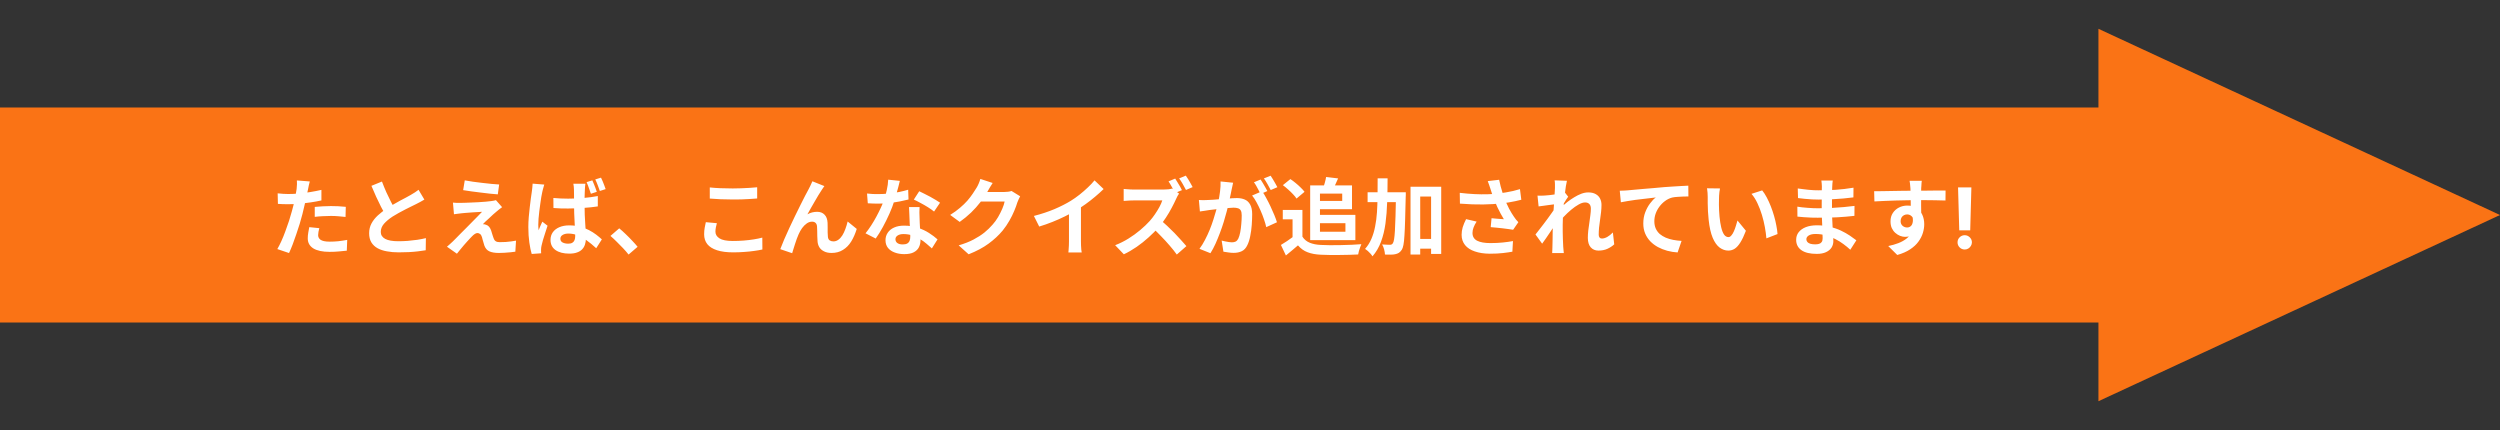 <svg width="593" height="102" viewBox="0 0 593 102" fill="none" xmlns="http://www.w3.org/2000/svg">
<rect x="0" y="0" width="593" height="102" fill="#333333" stroke="none"/>
<path d="M497 76.5H522.5V25.5H497V51V76.5ZM0 51V76.5H497V51V25.5H0V51Z" fill="#FA7315"/>
<path d="M73.48 43.04C73.4 43.307 73.32 43.633 73.24 44.02C73.16 44.407 73.1 44.707 73.06 44.92C72.967 45.373 72.847 45.927 72.7 46.58C72.567 47.233 72.413 47.927 72.24 48.66C72.08 49.393 71.913 50.093 71.74 50.76C71.567 51.467 71.353 52.233 71.1 53.06C70.847 53.873 70.573 54.707 70.28 55.56C70 56.4 69.713 57.207 69.42 57.98C69.127 58.74 68.84 59.42 68.56 60.02L65.78 59.08C66.073 58.573 66.387 57.96 66.72 57.24C67.053 56.507 67.373 55.72 67.68 54.88C68 54.04 68.293 53.207 68.56 52.38C68.827 51.553 69.053 50.787 69.24 50.08C69.373 49.613 69.5 49.133 69.62 48.64C69.74 48.147 69.847 47.667 69.94 47.2C70.033 46.733 70.113 46.3 70.18 45.9C70.26 45.487 70.32 45.127 70.36 44.82C70.4 44.447 70.427 44.073 70.44 43.7C70.453 43.327 70.447 43.027 70.42 42.8L73.48 43.04ZM68.38 46.02C69.193 46.02 70.04 45.98 70.92 45.9C71.8 45.82 72.687 45.707 73.58 45.56C74.473 45.413 75.36 45.24 76.24 45.04V47.54C75.413 47.727 74.533 47.887 73.6 48.02C72.667 48.153 71.747 48.26 70.84 48.34C69.933 48.407 69.1 48.44 68.34 48.44C67.86 48.44 67.427 48.433 67.04 48.42C66.653 48.393 66.28 48.373 65.92 48.36L65.86 45.86C66.38 45.913 66.827 45.953 67.2 45.98C67.573 46.007 67.967 46.02 68.38 46.02ZM74.66 49.08C75.22 49.027 75.84 48.98 76.52 48.94C77.2 48.9 77.86 48.88 78.5 48.88C79.073 48.88 79.653 48.893 80.24 48.92C80.84 48.947 81.433 48.993 82.02 49.06L81.96 51.46C81.467 51.393 80.92 51.34 80.32 51.3C79.733 51.247 79.133 51.22 78.52 51.22C77.84 51.22 77.18 51.24 76.54 51.28C75.913 51.307 75.287 51.36 74.66 51.44V49.08ZM75.74 54.12C75.66 54.4 75.593 54.693 75.54 55C75.487 55.293 75.46 55.553 75.46 55.78C75.46 55.993 75.507 56.193 75.6 56.38C75.693 56.567 75.84 56.733 76.04 56.88C76.24 57.013 76.513 57.12 76.86 57.2C77.22 57.28 77.667 57.32 78.2 57.32C78.88 57.32 79.56 57.287 80.24 57.22C80.933 57.14 81.64 57.033 82.36 56.9L82.26 59.46C81.7 59.527 81.08 59.587 80.4 59.64C79.72 59.707 78.98 59.74 78.18 59.74C76.5 59.74 75.213 59.467 74.32 58.92C73.44 58.36 73 57.573 73 56.56C73 56.107 73.04 55.647 73.12 55.18C73.2 54.713 73.28 54.28 73.36 53.88L75.74 54.12ZM100.66 47.34C100.367 47.527 100.053 47.707 99.72 47.88C99.4 48.053 99.053 48.233 98.68 48.42C98.373 48.58 97.993 48.767 97.54 48.98C97.1 49.193 96.62 49.433 96.1 49.7C95.593 49.953 95.08 50.227 94.56 50.52C94.04 50.8 93.553 51.087 93.1 51.38C92.273 51.927 91.6 52.493 91.08 53.08C90.573 53.667 90.32 54.313 90.32 55.02C90.32 55.727 90.667 56.273 91.36 56.66C92.053 57.033 93.093 57.22 94.48 57.22C95.173 57.22 95.907 57.193 96.68 57.14C97.467 57.073 98.24 56.987 99 56.88C99.76 56.76 100.433 56.627 101.02 56.48L100.98 59.36C100.42 59.453 99.807 59.54 99.14 59.62C98.487 59.7 97.773 59.76 97 59.8C96.24 59.84 95.427 59.86 94.56 59.86C93.56 59.86 92.633 59.78 91.78 59.62C90.94 59.473 90.2 59.227 89.56 58.88C88.933 58.533 88.44 58.067 88.08 57.48C87.733 56.893 87.56 56.173 87.56 55.32C87.56 54.467 87.747 53.693 88.12 53C88.493 52.307 89 51.667 89.64 51.08C90.293 50.493 91.007 49.94 91.78 49.42C92.26 49.1 92.767 48.793 93.3 48.5C93.833 48.193 94.353 47.9 94.86 47.62C95.38 47.34 95.86 47.087 96.3 46.86C96.753 46.62 97.127 46.413 97.42 46.24C97.807 46.013 98.147 45.807 98.44 45.62C98.733 45.433 99.013 45.233 99.28 45.02L100.66 47.34ZM90.6 43.06C90.933 43.94 91.28 44.787 91.64 45.6C92.013 46.413 92.38 47.173 92.74 47.88C93.113 48.587 93.453 49.22 93.76 49.78L91.5 51.12C91.14 50.507 90.767 49.82 90.38 49.06C89.993 48.3 89.607 47.5 89.22 46.66C88.833 45.807 88.46 44.947 88.1 44.08L90.6 43.06ZM110.24 42.78C110.8 42.887 111.44 42.993 112.16 43.1C112.88 43.193 113.62 43.287 114.38 43.38C115.153 43.473 115.887 43.553 116.58 43.62C117.287 43.673 117.893 43.72 118.4 43.76L118.08 46.1C117.56 46.06 116.947 46.007 116.24 45.94C115.547 45.86 114.82 45.773 114.06 45.68C113.313 45.587 112.573 45.493 111.84 45.4C111.107 45.307 110.447 45.207 109.86 45.1L110.24 42.78ZM119.1 49.14C118.833 49.327 118.593 49.507 118.38 49.68C118.167 49.84 117.973 50 117.8 50.16C117.56 50.347 117.28 50.587 116.96 50.88C116.653 51.173 116.333 51.473 116 51.78C115.667 52.073 115.367 52.347 115.1 52.6C114.847 52.853 114.66 53.047 114.54 53.18C114.62 53.167 114.74 53.173 114.9 53.2C115.06 53.227 115.193 53.267 115.3 53.32C115.593 53.413 115.833 53.573 116.02 53.8C116.207 54.013 116.367 54.307 116.5 54.68C116.567 54.853 116.627 55.053 116.68 55.28C116.747 55.493 116.813 55.707 116.88 55.92C116.947 56.133 117.013 56.327 117.08 56.5C117.173 56.807 117.333 57.04 117.56 57.2C117.787 57.36 118.093 57.44 118.48 57.44C119 57.44 119.493 57.427 119.96 57.4C120.427 57.36 120.867 57.313 121.28 57.26C121.693 57.207 122.067 57.147 122.4 57.08L122.24 59.7C121.973 59.753 121.593 59.8 121.1 59.84C120.62 59.893 120.12 59.933 119.6 59.96C119.093 59.987 118.667 60 118.32 60C117.373 60 116.627 59.873 116.08 59.62C115.547 59.38 115.153 58.933 114.9 58.28C114.847 58.08 114.78 57.853 114.7 57.6C114.62 57.347 114.547 57.1 114.48 56.86C114.427 56.607 114.373 56.4 114.32 56.24C114.213 55.88 114.06 55.633 113.86 55.5C113.66 55.353 113.46 55.28 113.26 55.28C113.047 55.28 112.833 55.353 112.62 55.5C112.407 55.633 112.18 55.827 111.94 56.08C111.807 56.213 111.64 56.387 111.44 56.6C111.253 56.813 111.033 57.053 110.78 57.32C110.54 57.587 110.287 57.873 110.02 58.18C109.767 58.487 109.5 58.807 109.22 59.14C108.94 59.473 108.66 59.82 108.38 60.18L106.02 58.52C106.193 58.36 106.4 58.18 106.64 57.98C106.88 57.767 107.133 57.533 107.4 57.28C107.573 57.107 107.82 56.86 108.14 56.54C108.46 56.207 108.827 55.833 109.24 55.42C109.667 55.007 110.107 54.567 110.56 54.1C111.027 53.62 111.493 53.147 111.96 52.68C112.427 52.213 112.86 51.773 113.26 51.36C113.673 50.933 114.033 50.56 114.34 50.24C114.06 50.253 113.747 50.273 113.4 50.3C113.053 50.313 112.693 50.333 112.32 50.36C111.947 50.373 111.58 50.4 111.22 50.44C110.86 50.467 110.527 50.493 110.22 50.52C109.913 50.547 109.64 50.573 109.4 50.6C109.053 50.627 108.733 50.667 108.44 50.72C108.147 50.76 107.893 50.793 107.68 50.82L107.44 48.06C107.667 48.073 107.953 48.093 108.3 48.12C108.647 48.133 109 48.133 109.36 48.12C109.547 48.12 109.853 48.113 110.28 48.1C110.72 48.087 111.227 48.067 111.8 48.04C112.373 48.013 112.953 47.987 113.54 47.96C114.14 47.92 114.7 47.88 115.22 47.84C115.753 47.787 116.18 47.74 116.5 47.7C116.687 47.673 116.893 47.64 117.12 47.6C117.36 47.56 117.533 47.52 117.64 47.48L119.1 49.14ZM131.26 46.96C131.833 47.013 132.407 47.053 132.98 47.08C133.567 47.107 134.16 47.12 134.76 47.12C135.987 47.12 137.207 47.067 138.42 46.96C139.633 46.853 140.76 46.7 141.8 46.5V48.96C140.747 49.12 139.613 49.24 138.4 49.32C137.187 49.4 135.973 49.447 134.76 49.46C134.173 49.46 133.593 49.453 133.02 49.44C132.447 49.413 131.867 49.38 131.28 49.34L131.26 46.96ZM138.86 43.58C138.833 43.767 138.807 43.973 138.78 44.2C138.767 44.427 138.753 44.647 138.74 44.86C138.727 45.073 138.713 45.367 138.7 45.74C138.687 46.1 138.673 46.507 138.66 46.96C138.66 47.4 138.66 47.86 138.66 48.34C138.66 49.26 138.673 50.113 138.7 50.9C138.74 51.687 138.78 52.42 138.82 53.1C138.873 53.767 138.913 54.387 138.94 54.96C138.967 55.52 138.98 56.04 138.98 56.52C138.98 57.04 138.907 57.527 138.76 57.98C138.627 58.42 138.407 58.8 138.1 59.12C137.793 59.453 137.387 59.707 136.88 59.88C136.387 60.067 135.78 60.16 135.06 60.16C133.673 60.16 132.58 59.88 131.78 59.32C130.98 58.76 130.58 57.953 130.58 56.9C130.58 56.22 130.76 55.62 131.12 55.1C131.493 54.58 132.007 54.18 132.66 53.9C133.327 53.607 134.113 53.46 135.02 53.46C135.967 53.46 136.827 53.567 137.6 53.78C138.373 53.98 139.073 54.247 139.7 54.58C140.34 54.913 140.913 55.273 141.42 55.66C141.927 56.047 142.373 56.42 142.76 56.78L141.42 58.88C140.647 58.16 139.893 57.54 139.16 57.02C138.44 56.5 137.727 56.1 137.02 55.82C136.313 55.54 135.58 55.4 134.82 55.4C134.26 55.4 133.8 55.513 133.44 55.74C133.093 55.953 132.92 56.247 132.92 56.62C132.92 57.033 133.1 57.333 133.46 57.52C133.82 57.707 134.26 57.8 134.78 57.8C135.193 57.8 135.52 57.727 135.76 57.58C136 57.433 136.173 57.227 136.28 56.96C136.387 56.693 136.44 56.367 136.44 55.98C136.44 55.633 136.427 55.18 136.4 54.62C136.373 54.047 136.34 53.42 136.3 52.74C136.26 52.047 136.227 51.327 136.2 50.58C136.173 49.82 136.16 49.08 136.16 48.36C136.16 47.6 136.16 46.907 136.16 46.28C136.16 45.653 136.153 45.193 136.14 44.9C136.14 44.74 136.127 44.533 136.1 44.28C136.073 44.013 136.04 43.78 136 43.58H138.86ZM129.1 43.78C129.06 43.913 129.007 44.1 128.94 44.34C128.873 44.58 128.807 44.82 128.74 45.06C128.687 45.287 128.647 45.46 128.62 45.58C128.553 45.847 128.48 46.22 128.4 46.7C128.333 47.18 128.253 47.72 128.16 48.32C128.067 48.907 127.987 49.507 127.92 50.12C127.853 50.733 127.793 51.32 127.74 51.88C127.7 52.44 127.68 52.92 127.68 53.32C127.68 53.507 127.687 53.72 127.7 53.96C127.713 54.2 127.733 54.42 127.76 54.62C127.853 54.38 127.947 54.147 128.04 53.92C128.147 53.693 128.247 53.467 128.34 53.24C128.447 53.013 128.547 52.793 128.64 52.58L129.88 53.54C129.707 54.087 129.52 54.66 129.32 55.26C129.12 55.86 128.94 56.433 128.78 56.98C128.633 57.513 128.52 57.96 128.44 58.32C128.413 58.453 128.387 58.613 128.36 58.8C128.333 58.987 128.327 59.133 128.34 59.24C128.34 59.347 128.34 59.473 128.34 59.62C128.34 59.78 128.347 59.933 128.36 60.08L126.12 60.24C125.907 59.547 125.72 58.647 125.56 57.54C125.4 56.433 125.32 55.207 125.32 53.86C125.32 53.1 125.353 52.313 125.42 51.5C125.487 50.687 125.567 49.9 125.66 49.14C125.753 48.367 125.84 47.667 125.92 47.04C126.013 46.413 126.087 45.907 126.14 45.52C126.18 45.24 126.22 44.92 126.26 44.56C126.3 44.2 126.327 43.867 126.34 43.56L129.1 43.78ZM140.5 42.78C140.633 43.033 140.76 43.327 140.88 43.66C141.013 43.98 141.14 44.307 141.26 44.64C141.38 44.96 141.48 45.247 141.56 45.5L140.16 45.96C140.067 45.667 139.96 45.36 139.84 45.04C139.733 44.72 139.62 44.4 139.5 44.08C139.393 43.76 139.273 43.467 139.14 43.2L140.5 42.78ZM142.56 42.14C142.693 42.393 142.827 42.687 142.96 43.02C143.093 43.34 143.22 43.66 143.34 43.98C143.473 44.3 143.58 44.593 143.66 44.86L142.28 45.3C142.133 44.873 141.967 44.413 141.78 43.92C141.593 43.413 141.4 42.96 141.2 42.56L142.56 42.14ZM149.1 60.38C148.7 59.873 148.253 59.36 147.76 58.84C147.267 58.32 146.767 57.813 146.26 57.32C145.753 56.813 145.267 56.36 144.8 55.96L146.88 54.16C147.36 54.547 147.873 55.007 148.42 55.54C148.967 56.06 149.487 56.587 149.98 57.12C150.487 57.653 150.907 58.127 151.24 58.54L149.1 60.38ZM168.36 44.46C169.093 44.54 169.92 44.6 170.84 44.64C171.76 44.68 172.747 44.7 173.8 44.7C174.453 44.7 175.127 44.687 175.82 44.66C176.527 44.633 177.207 44.6 177.86 44.56C178.513 44.52 179.093 44.473 179.6 44.42V47.08C179.133 47.12 178.567 47.16 177.9 47.2C177.247 47.24 176.56 47.273 175.84 47.3C175.133 47.313 174.46 47.32 173.82 47.32C172.78 47.32 171.813 47.3 170.92 47.26C170.027 47.22 169.173 47.167 168.36 47.1V44.46ZM170.04 52.94C169.947 53.287 169.867 53.627 169.8 53.96C169.733 54.293 169.7 54.627 169.7 54.96C169.7 55.6 170.02 56.127 170.66 56.54C171.313 56.953 172.36 57.16 173.8 57.16C174.707 57.16 175.58 57.127 176.42 57.06C177.26 56.993 178.053 56.9 178.8 56.78C179.56 56.66 180.233 56.52 180.82 56.36L180.84 59.18C180.253 59.313 179.6 59.427 178.88 59.52C178.16 59.627 177.38 59.707 176.54 59.76C175.713 59.827 174.833 59.86 173.9 59.86C172.38 59.86 171.107 59.693 170.08 59.36C169.053 59.027 168.287 58.547 167.78 57.92C167.273 57.28 167.02 56.5 167.02 55.58C167.02 54.993 167.067 54.46 167.16 53.98C167.253 53.5 167.34 53.073 167.42 52.7L170.04 52.94ZM195.54 44.14C195.447 44.273 195.34 44.427 195.22 44.6C195.113 44.76 195.007 44.92 194.9 45.08C194.66 45.44 194.393 45.86 194.1 46.34C193.82 46.807 193.527 47.307 193.22 47.84C192.913 48.36 192.613 48.88 192.32 49.4C192.04 49.92 191.773 50.4 191.52 50.84C191.893 50.627 192.273 50.473 192.66 50.38C193.047 50.287 193.433 50.24 193.82 50.24C194.567 50.24 195.153 50.467 195.58 50.92C196.02 51.36 196.26 52 196.3 52.84C196.313 53.133 196.32 53.487 196.32 53.9C196.32 54.313 196.32 54.727 196.32 55.14C196.333 55.553 196.353 55.9 196.38 56.18C196.42 56.567 196.56 56.847 196.8 57.02C197.053 57.18 197.347 57.26 197.68 57.26C198.107 57.26 198.493 57.133 198.84 56.88C199.2 56.627 199.52 56.28 199.8 55.84C200.08 55.387 200.32 54.88 200.52 54.32C200.733 53.747 200.913 53.153 201.06 52.54L203.22 54.3C202.873 55.433 202.433 56.433 201.9 57.3C201.367 58.153 200.713 58.813 199.94 59.28C199.18 59.76 198.287 60 197.26 60C196.527 60 195.913 59.867 195.42 59.6C194.927 59.347 194.56 59.013 194.32 58.6C194.08 58.173 193.947 57.713 193.92 57.22C193.893 56.86 193.873 56.46 193.86 56.02C193.86 55.58 193.853 55.153 193.84 54.74C193.84 54.313 193.827 53.967 193.8 53.7C193.773 53.353 193.66 53.08 193.46 52.88C193.26 52.68 192.98 52.58 192.62 52.58C192.18 52.58 191.76 52.72 191.36 53C190.96 53.28 190.593 53.647 190.26 54.1C189.94 54.553 189.66 55.053 189.42 55.6C189.287 55.893 189.147 56.24 189 56.64C188.853 57.04 188.713 57.453 188.58 57.88C188.447 58.307 188.32 58.707 188.2 59.08C188.08 59.467 187.98 59.793 187.9 60.06L185.08 59.1C185.333 58.433 185.64 57.673 186 56.82C186.373 55.953 186.78 55.047 187.22 54.1C187.66 53.153 188.107 52.213 188.56 51.28C189.013 50.347 189.447 49.467 189.86 48.64C190.273 47.8 190.64 47.073 190.96 46.46C191.293 45.833 191.547 45.36 191.72 45.04C191.853 44.773 192.007 44.473 192.18 44.14C192.353 43.807 192.527 43.427 192.7 43L195.54 44.14ZM205.66 45.9C206.087 45.953 206.54 45.993 207.02 46.02C207.513 46.033 207.947 46.04 208.32 46.04C209.147 46.04 209.98 45.993 210.82 45.9C211.673 45.807 212.493 45.687 213.28 45.54C214.067 45.38 214.78 45.2 215.42 45L215.5 47.32C214.927 47.467 214.24 47.62 213.44 47.78C212.653 47.927 211.82 48.053 210.94 48.16C210.06 48.253 209.193 48.3 208.34 48.3C207.94 48.3 207.533 48.293 207.12 48.28C206.707 48.267 206.28 48.247 205.84 48.22L205.66 45.9ZM213.44 42.9C213.36 43.233 213.253 43.667 213.12 44.2C212.987 44.733 212.833 45.293 212.66 45.88C212.5 46.467 212.327 47.047 212.14 47.62C211.847 48.58 211.46 49.6 210.98 50.68C210.5 51.76 209.98 52.813 209.42 53.84C208.86 54.867 208.293 55.78 207.72 56.58L205.3 55.34C205.753 54.78 206.2 54.16 206.64 53.48C207.08 52.8 207.493 52.1 207.88 51.38C208.267 50.66 208.613 49.967 208.92 49.3C209.24 48.62 209.493 48.007 209.68 47.46C209.933 46.753 210.153 45.967 210.34 45.1C210.54 44.22 210.653 43.393 210.68 42.62L213.44 42.9ZM218.12 49.12C218.093 49.547 218.08 49.973 218.08 50.4C218.093 50.813 218.107 51.24 218.12 51.68C218.133 51.987 218.147 52.38 218.16 52.86C218.187 53.327 218.213 53.827 218.24 54.36C218.267 54.88 218.287 55.38 218.3 55.86C218.327 56.327 218.34 56.7 218.34 56.98C218.34 57.593 218.213 58.153 217.96 58.66C217.707 59.153 217.3 59.547 216.74 59.84C216.193 60.133 215.44 60.28 214.48 60.28C213.653 60.28 212.907 60.153 212.24 59.9C211.573 59.66 211.04 59.3 210.64 58.82C210.24 58.327 210.04 57.713 210.04 56.98C210.04 56.327 210.213 55.74 210.56 55.22C210.907 54.687 211.407 54.273 212.06 53.98C212.727 53.673 213.527 53.52 214.46 53.52C215.633 53.52 216.713 53.687 217.7 54.02C218.687 54.34 219.573 54.753 220.36 55.26C221.147 55.767 221.82 56.273 222.38 56.78L221.04 58.92C220.68 58.6 220.267 58.24 219.8 57.84C219.347 57.44 218.833 57.067 218.26 56.72C217.7 56.373 217.087 56.087 216.42 55.86C215.767 55.633 215.06 55.52 214.3 55.52C213.727 55.52 213.267 55.633 212.92 55.86C212.573 56.087 212.4 56.38 212.4 56.74C212.4 57.113 212.547 57.413 212.84 57.64C213.147 57.867 213.573 57.98 214.12 57.98C214.573 57.98 214.933 57.907 215.2 57.76C215.467 57.6 215.653 57.38 215.76 57.1C215.867 56.807 215.92 56.48 215.92 56.12C215.92 55.813 215.907 55.38 215.88 54.82C215.853 54.26 215.82 53.64 215.78 52.96C215.753 52.28 215.727 51.6 215.7 50.92C215.673 50.24 215.647 49.64 215.62 49.12H218.12ZM221.56 50.18C221.173 49.86 220.693 49.52 220.12 49.16C219.547 48.8 218.953 48.46 218.34 48.14C217.74 47.807 217.213 47.54 216.76 47.34L218.04 45.36C218.4 45.52 218.807 45.72 219.26 45.96C219.727 46.187 220.193 46.427 220.66 46.68C221.14 46.933 221.58 47.187 221.98 47.44C222.393 47.68 222.727 47.893 222.98 48.08L221.56 50.18ZM241.98 46.56C241.873 46.747 241.76 46.973 241.64 47.24C241.52 47.493 241.413 47.747 241.32 48C241.147 48.587 240.9 49.26 240.58 50.02C240.273 50.767 239.887 51.547 239.42 52.36C238.967 53.16 238.44 53.933 237.84 54.68C236.88 55.827 235.76 56.867 234.48 57.8C233.213 58.733 231.64 59.573 229.76 60.32L227.4 58.2C228.76 57.8 229.933 57.34 230.92 56.82C231.907 56.3 232.767 55.747 233.5 55.16C234.233 54.56 234.887 53.927 235.46 53.26C235.927 52.74 236.353 52.153 236.74 51.5C237.127 50.833 237.46 50.173 237.74 49.52C238.02 48.867 238.207 48.293 238.3 47.8H231.56L232.48 45.54C232.667 45.54 232.953 45.54 233.34 45.54C233.74 45.54 234.187 45.54 234.68 45.54C235.187 45.54 235.68 45.54 236.16 45.54C236.653 45.54 237.08 45.54 237.44 45.54C237.813 45.54 238.067 45.54 238.2 45.54C238.507 45.54 238.813 45.52 239.12 45.48C239.44 45.44 239.713 45.38 239.94 45.3L241.98 46.56ZM235.46 43.4C235.22 43.747 234.987 44.12 234.76 44.52C234.533 44.92 234.36 45.227 234.24 45.44C233.787 46.24 233.227 47.073 232.56 47.94C231.907 48.793 231.16 49.627 230.32 50.44C229.48 51.24 228.587 51.973 227.64 52.64L225.38 50.98C226.26 50.433 227.033 49.873 227.7 49.3C228.38 48.727 228.967 48.16 229.46 47.6C229.953 47.027 230.373 46.48 230.72 45.96C231.08 45.427 231.387 44.953 231.64 44.54C231.8 44.287 231.967 43.96 232.14 43.56C232.313 43.147 232.447 42.773 232.54 42.44L235.46 43.4ZM245.24 51.22C247.04 50.753 248.667 50.213 250.12 49.6C251.587 48.973 252.873 48.32 253.98 47.64C254.673 47.213 255.367 46.727 256.06 46.18C256.767 45.62 257.427 45.047 258.04 44.46C258.667 43.873 259.193 43.313 259.62 42.78L261.78 44.84C261.167 45.44 260.493 46.047 259.76 46.66C259.04 47.273 258.287 47.86 257.5 48.42C256.713 48.98 255.933 49.493 255.16 49.96C254.4 50.4 253.547 50.853 252.6 51.32C251.667 51.787 250.68 52.227 249.64 52.64C248.6 53.053 247.553 53.42 246.5 53.74L245.24 51.22ZM253.56 48.92L256.4 48.26V57.26C256.4 57.553 256.407 57.873 256.42 58.22C256.433 58.567 256.453 58.887 256.48 59.18C256.507 59.487 256.54 59.72 256.58 59.88H253.42C253.447 59.72 253.467 59.487 253.48 59.18C253.507 58.887 253.527 58.567 253.54 58.22C253.553 57.873 253.56 57.553 253.56 57.26V48.92ZM278.755 42.36C278.928 42.613 279.115 42.913 279.315 43.26C279.528 43.593 279.728 43.927 279.915 44.26C280.101 44.593 280.248 44.873 280.355 45.1L278.735 45.78C278.535 45.38 278.288 44.92 277.995 44.4C277.715 43.88 277.441 43.42 277.175 43.02L278.755 42.36ZM281.275 41.66C281.461 41.913 281.655 42.207 281.855 42.54C282.055 42.873 282.248 43.207 282.435 43.54C282.635 43.86 282.788 44.14 282.895 44.38L281.315 45.06C281.101 44.647 280.848 44.18 280.555 43.66C280.261 43.14 279.975 42.693 279.695 42.32L281.275 41.66ZM279.675 45.92C279.595 46.04 279.475 46.227 279.315 46.48C279.168 46.733 279.055 46.967 278.975 47.18C278.695 47.807 278.348 48.507 277.935 49.28C277.535 50.053 277.075 50.833 276.555 51.62C276.048 52.407 275.508 53.133 274.935 53.8C274.188 54.653 273.361 55.487 272.455 56.3C271.561 57.113 270.615 57.867 269.615 58.56C268.628 59.24 267.615 59.827 266.575 60.32L264.515 58.16C265.595 57.747 266.641 57.227 267.655 56.6C268.668 55.973 269.608 55.293 270.475 54.56C271.341 53.827 272.088 53.113 272.715 52.42C273.155 51.927 273.568 51.393 273.955 50.82C274.355 50.233 274.708 49.66 275.015 49.1C275.321 48.527 275.548 48.007 275.695 47.54C275.561 47.54 275.321 47.54 274.975 47.54C274.628 47.54 274.221 47.54 273.755 47.54C273.301 47.54 272.821 47.54 272.315 47.54C271.808 47.54 271.321 47.54 270.855 47.54C270.401 47.54 270.001 47.54 269.655 47.54C269.308 47.54 269.061 47.54 268.915 47.54C268.635 47.54 268.341 47.547 268.035 47.56C267.728 47.573 267.435 47.593 267.155 47.62C266.888 47.647 266.681 47.66 266.535 47.66V44.82C266.735 44.833 266.981 44.853 267.275 44.88C267.568 44.907 267.861 44.927 268.155 44.94C268.461 44.953 268.715 44.96 268.915 44.96C269.088 44.96 269.361 44.96 269.735 44.96C270.108 44.96 270.535 44.96 271.015 44.96C271.495 44.96 271.988 44.96 272.495 44.96C273.015 44.96 273.508 44.96 273.975 44.96C274.455 44.96 274.868 44.96 275.215 44.96C275.561 44.96 275.815 44.96 275.975 44.96C276.415 44.96 276.815 44.94 277.175 44.9C277.548 44.847 277.835 44.787 278.035 44.72L279.675 45.92ZM275.195 52.14C275.715 52.553 276.268 53.033 276.855 53.58C277.441 54.127 278.021 54.693 278.595 55.28C279.168 55.867 279.695 56.433 280.175 56.98C280.668 57.513 281.081 57.98 281.415 58.38L279.135 60.38C278.641 59.687 278.075 58.973 277.435 58.24C276.808 57.507 276.141 56.78 275.435 56.06C274.741 55.327 274.035 54.633 273.315 53.98L275.195 52.14ZM292.495 43.34C292.441 43.593 292.381 43.873 292.315 44.18C292.248 44.473 292.188 44.747 292.135 45C292.081 45.293 292.015 45.627 291.935 46C291.855 46.36 291.775 46.727 291.695 47.1C291.628 47.46 291.555 47.813 291.475 48.16C291.341 48.733 291.175 49.4 290.975 50.16C290.775 50.92 290.541 51.74 290.275 52.62C290.008 53.487 289.708 54.36 289.375 55.24C289.041 56.12 288.688 56.98 288.315 57.82C287.941 58.647 287.541 59.393 287.115 60.06L284.515 59.02C284.981 58.393 285.415 57.693 285.815 56.92C286.228 56.133 286.601 55.333 286.935 54.52C287.268 53.693 287.561 52.88 287.815 52.08C288.081 51.267 288.308 50.513 288.495 49.82C288.695 49.127 288.848 48.533 288.955 48.04C289.141 47.133 289.288 46.26 289.395 45.42C289.501 44.58 289.541 43.787 289.515 43.04L292.495 43.34ZM299.375 45.36C299.695 45.8 300.021 46.34 300.355 46.98C300.701 47.607 301.041 48.273 301.375 48.98C301.708 49.687 302.008 50.367 302.275 51.02C302.541 51.673 302.748 52.24 302.895 52.72L300.355 53.88C300.235 53.32 300.055 52.7 299.815 52.02C299.588 51.34 299.321 50.653 299.015 49.96C298.708 49.253 298.381 48.587 298.035 47.96C297.701 47.333 297.355 46.807 296.995 46.38L299.375 45.36ZM284.375 47.44C284.735 47.467 285.088 47.48 285.435 47.48C285.795 47.467 286.155 47.453 286.515 47.44C286.848 47.427 287.248 47.407 287.715 47.38C288.181 47.34 288.675 47.3 289.195 47.26C289.728 47.22 290.261 47.18 290.795 47.14C291.328 47.087 291.821 47.047 292.275 47.02C292.728 46.993 293.101 46.98 293.395 46.98C294.115 46.98 294.741 47.1 295.275 47.34C295.808 47.567 296.228 47.96 296.535 48.52C296.855 49.08 297.015 49.84 297.015 50.8C297.015 51.587 296.981 52.44 296.915 53.36C296.848 54.28 296.728 55.16 296.555 56C296.395 56.84 296.168 57.553 295.875 58.14C295.555 58.833 295.115 59.313 294.555 59.58C294.008 59.847 293.355 59.98 292.595 59.98C292.221 59.98 291.815 59.947 291.375 59.88C290.935 59.827 290.541 59.767 290.195 59.7L289.775 57.06C290.028 57.127 290.308 57.193 290.615 57.26C290.935 57.327 291.235 57.38 291.515 57.42C291.808 57.46 292.041 57.48 292.215 57.48C292.548 57.48 292.841 57.42 293.095 57.3C293.348 57.167 293.555 56.94 293.715 56.62C293.901 56.233 294.055 55.733 294.175 55.12C294.295 54.507 294.381 53.847 294.435 53.14C294.501 52.42 294.535 51.733 294.535 51.08C294.535 50.547 294.455 50.153 294.295 49.9C294.148 49.647 293.928 49.48 293.635 49.4C293.355 49.307 293.008 49.26 292.595 49.26C292.288 49.26 291.875 49.287 291.355 49.34C290.835 49.38 290.275 49.433 289.675 49.5C289.088 49.553 288.541 49.613 288.035 49.68C287.528 49.747 287.135 49.793 286.855 49.82C286.561 49.873 286.188 49.933 285.735 50C285.295 50.053 284.921 50.107 284.615 50.16L284.375 47.44ZM299.015 42.58C299.188 42.82 299.368 43.107 299.555 43.44C299.755 43.773 299.948 44.107 300.135 44.44C300.321 44.773 300.481 45.067 300.615 45.32L298.995 46.02C298.861 45.74 298.708 45.433 298.535 45.1C298.361 44.767 298.181 44.433 297.995 44.1C297.808 43.767 297.621 43.48 297.435 43.24L299.015 42.58ZM301.395 41.68C301.568 41.933 301.755 42.227 301.955 42.56C302.155 42.893 302.348 43.227 302.535 43.56C302.735 43.893 302.888 44.173 302.995 44.4L301.415 45.08C301.201 44.667 300.948 44.2 300.655 43.68C300.361 43.147 300.075 42.693 299.795 42.32L301.395 41.68ZM308.935 49.8V57.18H306.595V52.02H304.275V49.8H308.935ZM308.935 56.14C309.348 56.793 309.928 57.273 310.675 57.58C311.421 57.887 312.315 58.06 313.355 58.1C313.941 58.127 314.635 58.147 315.435 58.16C316.248 58.16 317.101 58.153 317.995 58.14C318.888 58.127 319.761 58.1 320.615 58.06C321.481 58.02 322.248 57.973 322.915 57.92C322.835 58.107 322.741 58.347 322.635 58.64C322.528 58.933 322.428 59.233 322.335 59.54C322.255 59.847 322.195 60.12 322.155 60.36C321.555 60.4 320.868 60.427 320.095 60.44C319.321 60.467 318.528 60.48 317.715 60.48C316.901 60.493 316.115 60.493 315.355 60.48C314.595 60.467 313.915 60.447 313.315 60.42C312.088 60.367 311.041 60.173 310.175 59.84C309.308 59.52 308.541 58.973 307.875 58.2C307.435 58.573 306.981 58.96 306.515 59.36C306.061 59.76 305.561 60.173 305.015 60.6L303.835 58.1C304.301 57.82 304.788 57.513 305.295 57.18C305.801 56.847 306.288 56.5 306.755 56.14H308.935ZM304.295 43.92L306.075 42.48C306.488 42.747 306.908 43.06 307.335 43.42C307.761 43.767 308.161 44.127 308.535 44.5C308.908 44.86 309.208 45.193 309.435 45.5L307.535 47.1C307.335 46.78 307.055 46.433 306.695 46.06C306.348 45.687 305.961 45.313 305.535 44.94C305.108 44.553 304.695 44.213 304.295 43.92ZM311.935 43.98H320.695V49.62H311.935V47.66H318.375V45.92H311.935V43.98ZM314.555 41.98L317.395 42.32C317.155 42.867 316.921 43.387 316.695 43.88C316.468 44.373 316.261 44.8 316.075 45.16L313.815 44.74C313.961 44.34 314.101 43.887 314.235 43.38C314.381 42.86 314.488 42.393 314.555 41.98ZM310.775 43.98H313.095V56.96H310.775V43.98ZM312.115 50.96H321.495V56.96H312.115V54.96H319.135V52.94H312.115V50.96ZM335.655 56.68H340.775V58.98H335.655V56.68ZM324.395 45.6H331.715V47.94H324.395V45.6ZM334.575 44.3H341.855V60.24H339.455V46.62H336.875V60.38H334.575V44.3ZM331.135 45.6H333.455C333.455 45.6 333.455 45.673 333.455 45.82C333.455 45.953 333.455 46.107 333.455 46.28C333.455 46.453 333.448 46.593 333.435 46.7C333.395 48.833 333.348 50.653 333.295 52.16C333.255 53.653 333.201 54.88 333.135 55.84C333.081 56.8 333.001 57.553 332.895 58.1C332.788 58.647 332.655 59.033 332.495 59.26C332.268 59.593 332.035 59.833 331.795 59.98C331.555 60.127 331.268 60.233 330.935 60.3C330.641 60.367 330.281 60.4 329.855 60.4C329.428 60.413 328.981 60.407 328.515 60.38C328.501 60.033 328.435 59.627 328.315 59.16C328.195 58.707 328.035 58.313 327.835 57.98C328.235 58.007 328.601 58.027 328.935 58.04C329.268 58.053 329.528 58.06 329.715 58.06C329.861 58.06 329.988 58.033 330.095 57.98C330.201 57.927 330.301 57.827 330.395 57.68C330.501 57.533 330.595 57.227 330.675 56.76C330.755 56.293 330.821 55.613 330.875 54.72C330.928 53.827 330.975 52.68 331.015 51.28C331.055 49.867 331.095 48.147 331.135 46.12V45.6ZM326.775 42.3H329.135C329.135 44.273 329.101 46.16 329.035 47.96C328.981 49.747 328.848 51.427 328.635 53C328.421 54.573 328.068 56.02 327.575 57.34C327.095 58.647 326.421 59.8 325.555 60.8C325.435 60.6 325.275 60.387 325.075 60.16C324.875 59.933 324.661 59.72 324.435 59.52C324.208 59.32 323.995 59.16 323.795 59.04C324.421 58.333 324.921 57.54 325.295 56.66C325.681 55.767 325.975 54.793 326.175 53.74C326.388 52.687 326.535 51.56 326.615 50.36C326.695 49.147 326.741 47.867 326.755 46.52C326.768 45.16 326.775 43.753 326.775 42.3ZM353.535 44.8C353.455 44.573 353.361 44.293 353.255 43.96C353.148 43.627 353.028 43.293 352.895 42.96L355.595 42.64C355.701 43.16 355.821 43.68 355.955 44.2C356.088 44.707 356.235 45.207 356.395 45.7C356.555 46.18 356.715 46.633 356.875 47.06C357.181 47.887 357.541 48.7 357.955 49.5C358.381 50.287 358.755 50.907 359.075 51.36C359.248 51.613 359.421 51.853 359.595 52.08C359.781 52.293 359.968 52.5 360.155 52.7L358.915 54.5C358.635 54.447 358.281 54.393 357.855 54.34C357.428 54.273 356.961 54.213 356.455 54.16C355.961 54.107 355.461 54.053 354.955 54C354.461 53.947 354.008 53.907 353.595 53.88L353.795 51.76C354.128 51.787 354.481 51.82 354.855 51.86C355.228 51.887 355.575 51.913 355.895 51.94C356.228 51.967 356.501 51.987 356.715 52C356.475 51.613 356.221 51.173 355.955 50.68C355.688 50.187 355.428 49.673 355.175 49.14C354.921 48.593 354.688 48.047 354.475 47.5C354.261 46.94 354.075 46.433 353.915 45.98C353.768 45.527 353.641 45.133 353.535 44.8ZM346.255 45.74C347.495 45.887 348.661 45.987 349.755 46.04C350.848 46.093 351.868 46.107 352.815 46.08C353.761 46.053 354.628 45.993 355.415 45.9C356.028 45.82 356.621 45.733 357.195 45.64C357.781 45.547 358.355 45.433 358.915 45.3C359.488 45.167 360.028 45.02 360.535 44.86L360.855 47.38C360.415 47.5 359.935 47.613 359.415 47.72C358.908 47.827 358.381 47.927 357.835 48.02C357.288 48.1 356.748 48.173 356.215 48.24C354.868 48.387 353.388 48.473 351.775 48.5C350.161 48.527 348.335 48.46 346.295 48.3L346.255 45.74ZM350.255 52.56C349.948 53.027 349.708 53.487 349.535 53.94C349.361 54.38 349.275 54.82 349.275 55.26C349.275 56.1 349.641 56.713 350.375 57.1C351.108 57.473 352.155 57.66 353.515 57.66C354.608 57.66 355.595 57.613 356.475 57.52C357.368 57.427 358.168 57.313 358.875 57.18L358.735 59.7C358.175 59.807 357.441 59.913 356.535 60.02C355.641 60.127 354.581 60.18 353.355 60.18C352.008 60.167 350.835 59.987 349.835 59.64C348.835 59.307 348.061 58.807 347.515 58.14C346.968 57.46 346.695 56.647 346.695 55.7C346.695 55.087 346.781 54.487 346.955 53.9C347.141 53.3 347.408 52.66 347.755 51.98L350.255 52.56ZM382.895 57.96C382.428 58.387 381.888 58.74 381.275 59.02C380.661 59.3 379.948 59.44 379.135 59.44C378.388 59.44 377.781 59.18 377.315 58.66C376.861 58.14 376.635 57.393 376.635 56.42C376.635 55.887 376.668 55.313 376.735 54.7C376.815 54.073 376.901 53.447 376.995 52.82C377.088 52.193 377.168 51.6 377.235 51.04C377.315 50.467 377.355 49.953 377.355 49.5C377.355 49.007 377.235 48.64 376.995 48.4C376.755 48.147 376.421 48.02 375.995 48.02C375.528 48.02 375.008 48.187 374.435 48.52C373.861 48.84 373.275 49.253 372.675 49.76C372.075 50.267 371.501 50.807 370.955 51.38C370.421 51.953 369.955 52.5 369.555 53.02L369.535 49.94C369.775 49.673 370.088 49.36 370.475 49C370.875 48.64 371.321 48.267 371.815 47.88C372.321 47.493 372.848 47.133 373.395 46.8C373.955 46.453 374.515 46.173 375.075 45.96C375.648 45.747 376.201 45.64 376.735 45.64C377.455 45.64 378.041 45.773 378.495 46.04C378.961 46.293 379.308 46.647 379.535 47.1C379.761 47.54 379.875 48.04 379.875 48.6C379.875 49.12 379.841 49.687 379.775 50.3C379.708 50.9 379.628 51.513 379.535 52.14C379.441 52.767 379.361 53.387 379.295 54C379.241 54.613 379.215 55.173 379.215 55.68C379.215 55.947 379.281 56.167 379.415 56.34C379.548 56.5 379.735 56.58 379.975 56.58C380.348 56.58 380.761 56.46 381.215 56.22C381.668 55.967 382.121 55.607 382.575 55.14L382.895 57.96ZM369.075 48.42C368.861 48.447 368.588 48.48 368.255 48.52C367.921 48.56 367.561 48.607 367.175 48.66C366.801 48.713 366.421 48.767 366.035 48.82C365.648 48.873 365.288 48.92 364.955 48.96L364.695 46.4C364.988 46.413 365.261 46.42 365.515 46.42C365.781 46.407 366.088 46.393 366.435 46.38C366.755 46.353 367.135 46.32 367.575 46.28C368.028 46.227 368.481 46.167 368.935 46.1C369.401 46.033 369.835 45.96 370.235 45.88C370.635 45.8 370.948 45.72 371.175 45.64L371.975 46.66C371.855 46.82 371.715 47.02 371.555 47.26C371.408 47.5 371.255 47.747 371.095 48C370.935 48.24 370.795 48.453 370.675 48.64L369.495 52.4C369.281 52.707 369.015 53.093 368.695 53.56C368.388 54.027 368.061 54.52 367.715 55.04C367.368 55.56 367.028 56.06 366.695 56.54C366.361 57.02 366.061 57.44 365.795 57.8L364.215 55.62C364.468 55.3 364.755 54.933 365.075 54.52C365.408 54.093 365.755 53.647 366.115 53.18C366.475 52.7 366.828 52.227 367.175 51.76C367.521 51.28 367.841 50.833 368.135 50.42C368.441 49.993 368.695 49.627 368.895 49.32L368.935 48.8L369.075 48.42ZM368.835 44.58C368.835 44.287 368.835 43.993 368.835 43.7C368.835 43.393 368.808 43.087 368.755 42.78L371.675 42.88C371.595 43.187 371.508 43.633 371.415 44.22C371.335 44.793 371.248 45.453 371.155 46.2C371.075 46.947 370.995 47.733 370.915 48.56C370.848 49.373 370.788 50.187 370.735 51C370.695 51.813 370.675 52.573 370.675 53.28C370.675 53.827 370.675 54.38 370.675 54.94C370.688 55.5 370.701 56.073 370.715 56.66C370.728 57.247 370.755 57.853 370.795 58.48C370.808 58.653 370.828 58.893 370.855 59.2C370.881 59.52 370.908 59.793 370.935 60.02H368.175C368.201 59.78 368.215 59.513 368.215 59.22C368.228 58.927 368.235 58.7 368.235 58.54C368.248 57.887 368.261 57.28 368.275 56.72C368.288 56.16 368.295 55.567 368.295 54.94C368.308 54.313 368.328 53.587 368.355 52.76C368.368 52.453 368.388 52.067 368.415 51.6C368.441 51.12 368.468 50.6 368.495 50.04C368.535 49.467 368.575 48.887 368.615 48.3C368.655 47.713 368.688 47.167 368.715 46.66C368.755 46.14 368.781 45.7 368.795 45.34C368.821 44.967 368.835 44.713 368.835 44.58ZM384.209 45.24C384.609 45.227 384.989 45.213 385.349 45.2C385.709 45.173 385.989 45.153 386.189 45.14C386.602 45.1 387.109 45.053 387.709 45C388.309 44.947 388.982 44.887 389.729 44.82C390.489 44.753 391.296 44.687 392.149 44.62C393.002 44.54 393.889 44.46 394.809 44.38C395.502 44.327 396.196 44.28 396.889 44.24C397.582 44.187 398.236 44.147 398.849 44.12C399.476 44.08 400.016 44.053 400.469 44.04L400.489 46.6C400.129 46.6 399.716 46.607 399.249 46.62C398.782 46.633 398.316 46.66 397.849 46.7C397.396 46.727 396.989 46.78 396.629 46.86C396.029 47.02 395.469 47.293 394.949 47.68C394.442 48.053 393.996 48.5 393.609 49.02C393.222 49.54 392.922 50.1 392.709 50.7C392.509 51.287 392.409 51.88 392.409 52.48C392.409 53.133 392.522 53.713 392.749 54.22C392.976 54.713 393.289 55.14 393.689 55.5C394.102 55.847 394.582 56.14 395.129 56.38C395.676 56.607 396.262 56.78 396.889 56.9C397.529 57.02 398.189 57.1 398.869 57.14L397.929 59.88C397.089 59.827 396.269 59.693 395.469 59.48C394.682 59.267 393.942 58.973 393.249 58.6C392.569 58.227 391.969 57.773 391.449 57.24C390.929 56.693 390.522 56.073 390.229 55.38C389.936 54.673 389.789 53.887 389.789 53.02C389.789 52.047 389.942 51.16 390.249 50.36C390.556 49.56 390.936 48.86 391.389 48.26C391.842 47.647 392.296 47.173 392.749 46.84C392.376 46.88 391.922 46.933 391.389 47C390.869 47.053 390.302 47.12 389.689 47.2C389.089 47.267 388.476 47.34 387.849 47.42C387.222 47.5 386.616 47.593 386.029 47.7C385.456 47.793 384.936 47.887 384.469 47.98L384.209 45.24ZM407.989 44.7C407.936 44.94 407.889 45.213 407.849 45.52C407.822 45.827 407.796 46.127 407.769 46.42C407.756 46.713 407.749 46.953 407.749 47.14C407.736 47.58 407.729 48.033 407.729 48.5C407.742 48.967 407.756 49.447 407.769 49.94C407.796 50.42 407.829 50.9 407.869 51.38C407.962 52.34 408.096 53.187 408.269 53.92C408.442 54.653 408.669 55.227 408.949 55.64C409.229 56.04 409.582 56.24 410.009 56.24C410.236 56.24 410.456 56.113 410.669 55.86C410.896 55.607 411.096 55.28 411.269 54.88C411.456 54.467 411.616 54.033 411.749 53.58C411.896 53.127 412.022 52.7 412.129 52.3L414.129 54.74C413.689 55.9 413.249 56.827 412.809 57.52C412.382 58.2 411.936 58.693 411.469 59C411.002 59.293 410.496 59.44 409.949 59.44C409.229 59.44 408.542 59.2 407.889 58.72C407.249 58.24 406.702 57.467 406.249 56.4C405.796 55.32 405.476 53.887 405.289 52.1C405.222 51.487 405.169 50.84 405.129 50.16C405.102 49.48 405.082 48.833 405.069 48.22C405.069 47.607 405.069 47.1 405.069 46.7C405.069 46.42 405.056 46.087 405.029 45.7C405.002 45.313 404.962 44.967 404.909 44.66L407.989 44.7ZM417.989 45.16C418.362 45.613 418.722 46.167 419.069 46.82C419.416 47.473 419.736 48.173 420.029 48.92C420.322 49.667 420.582 50.433 420.809 51.22C421.036 51.993 421.216 52.753 421.349 53.5C421.496 54.233 421.589 54.907 421.629 55.52L418.989 56.54C418.922 55.727 418.802 54.84 418.629 53.88C418.456 52.92 418.222 51.953 417.929 50.98C417.636 50.007 417.282 49.087 416.869 48.22C416.469 47.353 415.996 46.607 415.449 45.98L417.989 45.16ZM434.729 42.82C434.702 43.02 434.676 43.247 434.649 43.5C434.636 43.74 434.622 43.987 434.609 44.24C434.596 44.507 434.582 44.867 434.569 45.32C434.556 45.76 434.549 46.247 434.549 46.78C434.549 47.313 434.549 47.84 434.549 48.36C434.549 48.88 434.549 49.353 434.549 49.78C434.549 50.34 434.562 50.967 434.589 51.66C434.616 52.34 434.649 53.033 434.689 53.74C434.742 54.433 434.782 55.087 434.809 55.7C434.849 56.3 434.869 56.8 434.869 57.2C434.869 57.76 434.722 58.273 434.429 58.74C434.136 59.193 433.696 59.553 433.109 59.82C432.536 60.087 431.809 60.22 430.929 60.22C429.329 60.22 428.116 59.927 427.289 59.34C426.462 58.753 426.049 57.933 426.049 56.88C426.049 56.2 426.242 55.607 426.629 55.1C427.029 54.58 427.596 54.173 428.329 53.88C429.076 53.587 429.962 53.44 430.989 53.44C432.082 53.44 433.102 53.56 434.049 53.8C435.009 54.027 435.882 54.327 436.669 54.7C437.456 55.073 438.156 55.467 438.769 55.88C439.382 56.293 439.902 56.667 440.329 57L438.889 59.24C438.409 58.787 437.869 58.34 437.269 57.9C436.682 57.46 436.036 57.06 435.329 56.7C434.636 56.34 433.896 56.053 433.109 55.84C432.336 55.613 431.516 55.5 430.649 55.5C429.956 55.5 429.416 55.62 429.029 55.86C428.656 56.1 428.469 56.393 428.469 56.74C428.469 56.993 428.549 57.213 428.709 57.4C428.869 57.587 429.102 57.727 429.409 57.82C429.716 57.913 430.102 57.96 430.569 57.96C430.929 57.96 431.236 57.92 431.489 57.84C431.756 57.76 431.962 57.613 432.109 57.4C432.256 57.187 432.329 56.887 432.329 56.5C432.329 56.207 432.316 55.787 432.289 55.24C432.276 54.693 432.256 54.093 432.229 53.44C432.202 52.773 432.176 52.12 432.149 51.48C432.122 50.84 432.109 50.273 432.109 49.78C432.109 49.3 432.109 48.8 432.109 48.28C432.122 47.747 432.129 47.22 432.129 46.7C432.129 46.18 432.129 45.707 432.129 45.28C432.142 44.84 432.149 44.48 432.149 44.2C432.149 44.013 432.136 43.787 432.109 43.52C432.096 43.24 432.069 43.007 432.029 42.82H434.729ZM426.429 44.7C426.789 44.753 427.189 44.807 427.629 44.86C428.069 44.913 428.516 44.967 428.969 45.02C429.436 45.06 429.876 45.093 430.289 45.12C430.702 45.133 431.062 45.14 431.369 45.14C432.729 45.14 434.082 45.1 435.429 45.02C436.789 44.927 438.196 44.76 439.649 44.52L439.629 46.82C438.949 46.913 438.162 47 437.269 47.08C436.376 47.16 435.422 47.227 434.409 47.28C433.409 47.32 432.402 47.34 431.389 47.34C430.976 47.34 430.462 47.327 429.849 47.3C429.249 47.26 428.649 47.213 428.049 47.16C427.449 47.093 426.929 47.033 426.489 46.98L426.429 44.7ZM426.329 49.02C426.649 49.073 427.029 49.127 427.469 49.18C427.909 49.233 428.356 49.273 428.809 49.3C429.276 49.327 429.716 49.353 430.129 49.38C430.542 49.393 430.882 49.4 431.149 49.4C432.389 49.4 433.509 49.373 434.509 49.32C435.522 49.267 436.469 49.2 437.349 49.12C438.229 49.04 439.076 48.947 439.889 48.84L439.869 51.2C439.176 51.28 438.502 51.347 437.849 51.4C437.209 51.453 436.549 51.5 435.869 51.54C435.202 51.58 434.482 51.607 433.709 51.62C432.936 51.633 432.069 51.64 431.109 51.64C430.722 51.64 430.242 51.633 429.669 51.62C429.096 51.593 428.509 51.56 427.909 51.52C427.322 51.48 426.802 51.433 426.349 51.38L426.329 49.02ZM455.849 42.88C455.836 42.987 455.816 43.16 455.789 43.4C455.776 43.627 455.762 43.86 455.749 44.1C455.736 44.327 455.722 44.493 455.709 44.6C455.696 44.867 455.689 45.227 455.689 45.68C455.689 46.12 455.689 46.613 455.689 47.16C455.689 47.707 455.689 48.26 455.689 48.82C455.702 49.367 455.709 49.887 455.709 50.38C455.722 50.86 455.729 51.26 455.729 51.58L453.229 50.74C453.229 50.487 453.229 50.153 453.229 49.74C453.229 49.313 453.229 48.853 453.229 48.36C453.229 47.853 453.222 47.353 453.209 46.86C453.209 46.367 453.202 45.92 453.189 45.52C453.176 45.12 453.162 44.82 453.149 44.62C453.122 44.207 453.089 43.847 453.049 43.54C453.009 43.22 452.976 43 452.949 42.88H455.849ZM444.549 45.36C445.136 45.36 445.802 45.353 446.549 45.34C447.296 45.327 448.076 45.313 448.889 45.3C449.702 45.287 450.502 45.273 451.289 45.26C452.076 45.247 452.816 45.24 453.509 45.24C454.202 45.227 454.802 45.22 455.309 45.22C455.816 45.22 456.369 45.22 456.969 45.22C457.569 45.207 458.162 45.2 458.749 45.2C459.336 45.2 459.869 45.2 460.349 45.2C460.842 45.2 461.222 45.2 461.489 45.2L461.469 47.56C460.842 47.533 460.016 47.513 458.989 47.5C457.962 47.473 456.709 47.46 455.229 47.46C454.322 47.46 453.402 47.473 452.469 47.5C451.536 47.513 450.609 47.533 449.689 47.56C448.769 47.587 447.882 47.62 447.029 47.66C446.176 47.687 445.369 47.727 444.609 47.78L444.549 45.36ZM455.369 51.28C455.369 52.373 455.236 53.28 454.969 54C454.716 54.72 454.329 55.267 453.809 55.64C453.289 56 452.642 56.18 451.869 56.18C451.496 56.18 451.102 56.1 450.689 55.94C450.289 55.78 449.916 55.547 449.569 55.24C449.222 54.933 448.942 54.553 448.729 54.1C448.529 53.647 448.429 53.113 448.429 52.5C448.429 51.74 448.609 51.087 448.969 50.54C449.329 49.98 449.809 49.547 450.409 49.24C451.022 48.92 451.696 48.76 452.429 48.76C453.309 48.76 454.042 48.96 454.629 49.36C455.229 49.747 455.676 50.273 455.969 50.94C456.276 51.607 456.429 52.36 456.429 53.2C456.429 53.853 456.322 54.533 456.109 55.24C455.896 55.947 455.542 56.64 455.049 57.32C454.569 57.987 453.916 58.593 453.089 59.14C452.276 59.687 451.256 60.133 450.029 60.48L447.889 58.36C448.742 58.187 449.536 57.96 450.269 57.68C451.002 57.4 451.642 57.047 452.189 56.62C452.749 56.193 453.182 55.667 453.489 55.04C453.809 54.413 453.969 53.66 453.969 52.78C453.969 52.14 453.809 51.66 453.489 51.34C453.182 51.02 452.809 50.86 452.369 50.86C452.116 50.86 451.869 50.92 451.629 51.04C451.389 51.16 451.196 51.34 451.049 51.58C450.902 51.82 450.829 52.113 450.829 52.46C450.829 52.913 450.982 53.28 451.289 53.56C451.609 53.827 451.969 53.96 452.369 53.96C452.689 53.96 452.969 53.86 453.209 53.66C453.462 53.46 453.629 53.127 453.709 52.66C453.789 52.193 453.722 51.567 453.509 50.78L455.369 51.28ZM467.612 44.455L467.335 54.639H464.735L464.451 44.455H467.612ZM466.035 59.185C465.566 59.185 465.164 59.019 464.827 58.688C464.491 58.351 464.326 57.949 464.33 57.48C464.326 57.016 464.491 56.618 464.827 56.287C465.164 55.956 465.566 55.79 466.035 55.79C466.485 55.79 466.88 55.956 467.221 56.287C467.562 56.618 467.735 57.016 467.739 57.48C467.735 57.793 467.652 58.079 467.491 58.34C467.335 58.595 467.129 58.801 466.873 58.957C466.617 59.109 466.338 59.185 466.035 59.185Z" fill="white"/>
<path d="M593 51L497.75 95.167L497.75 6.833L593 51Z" fill="#FA7315"/>
</svg>
